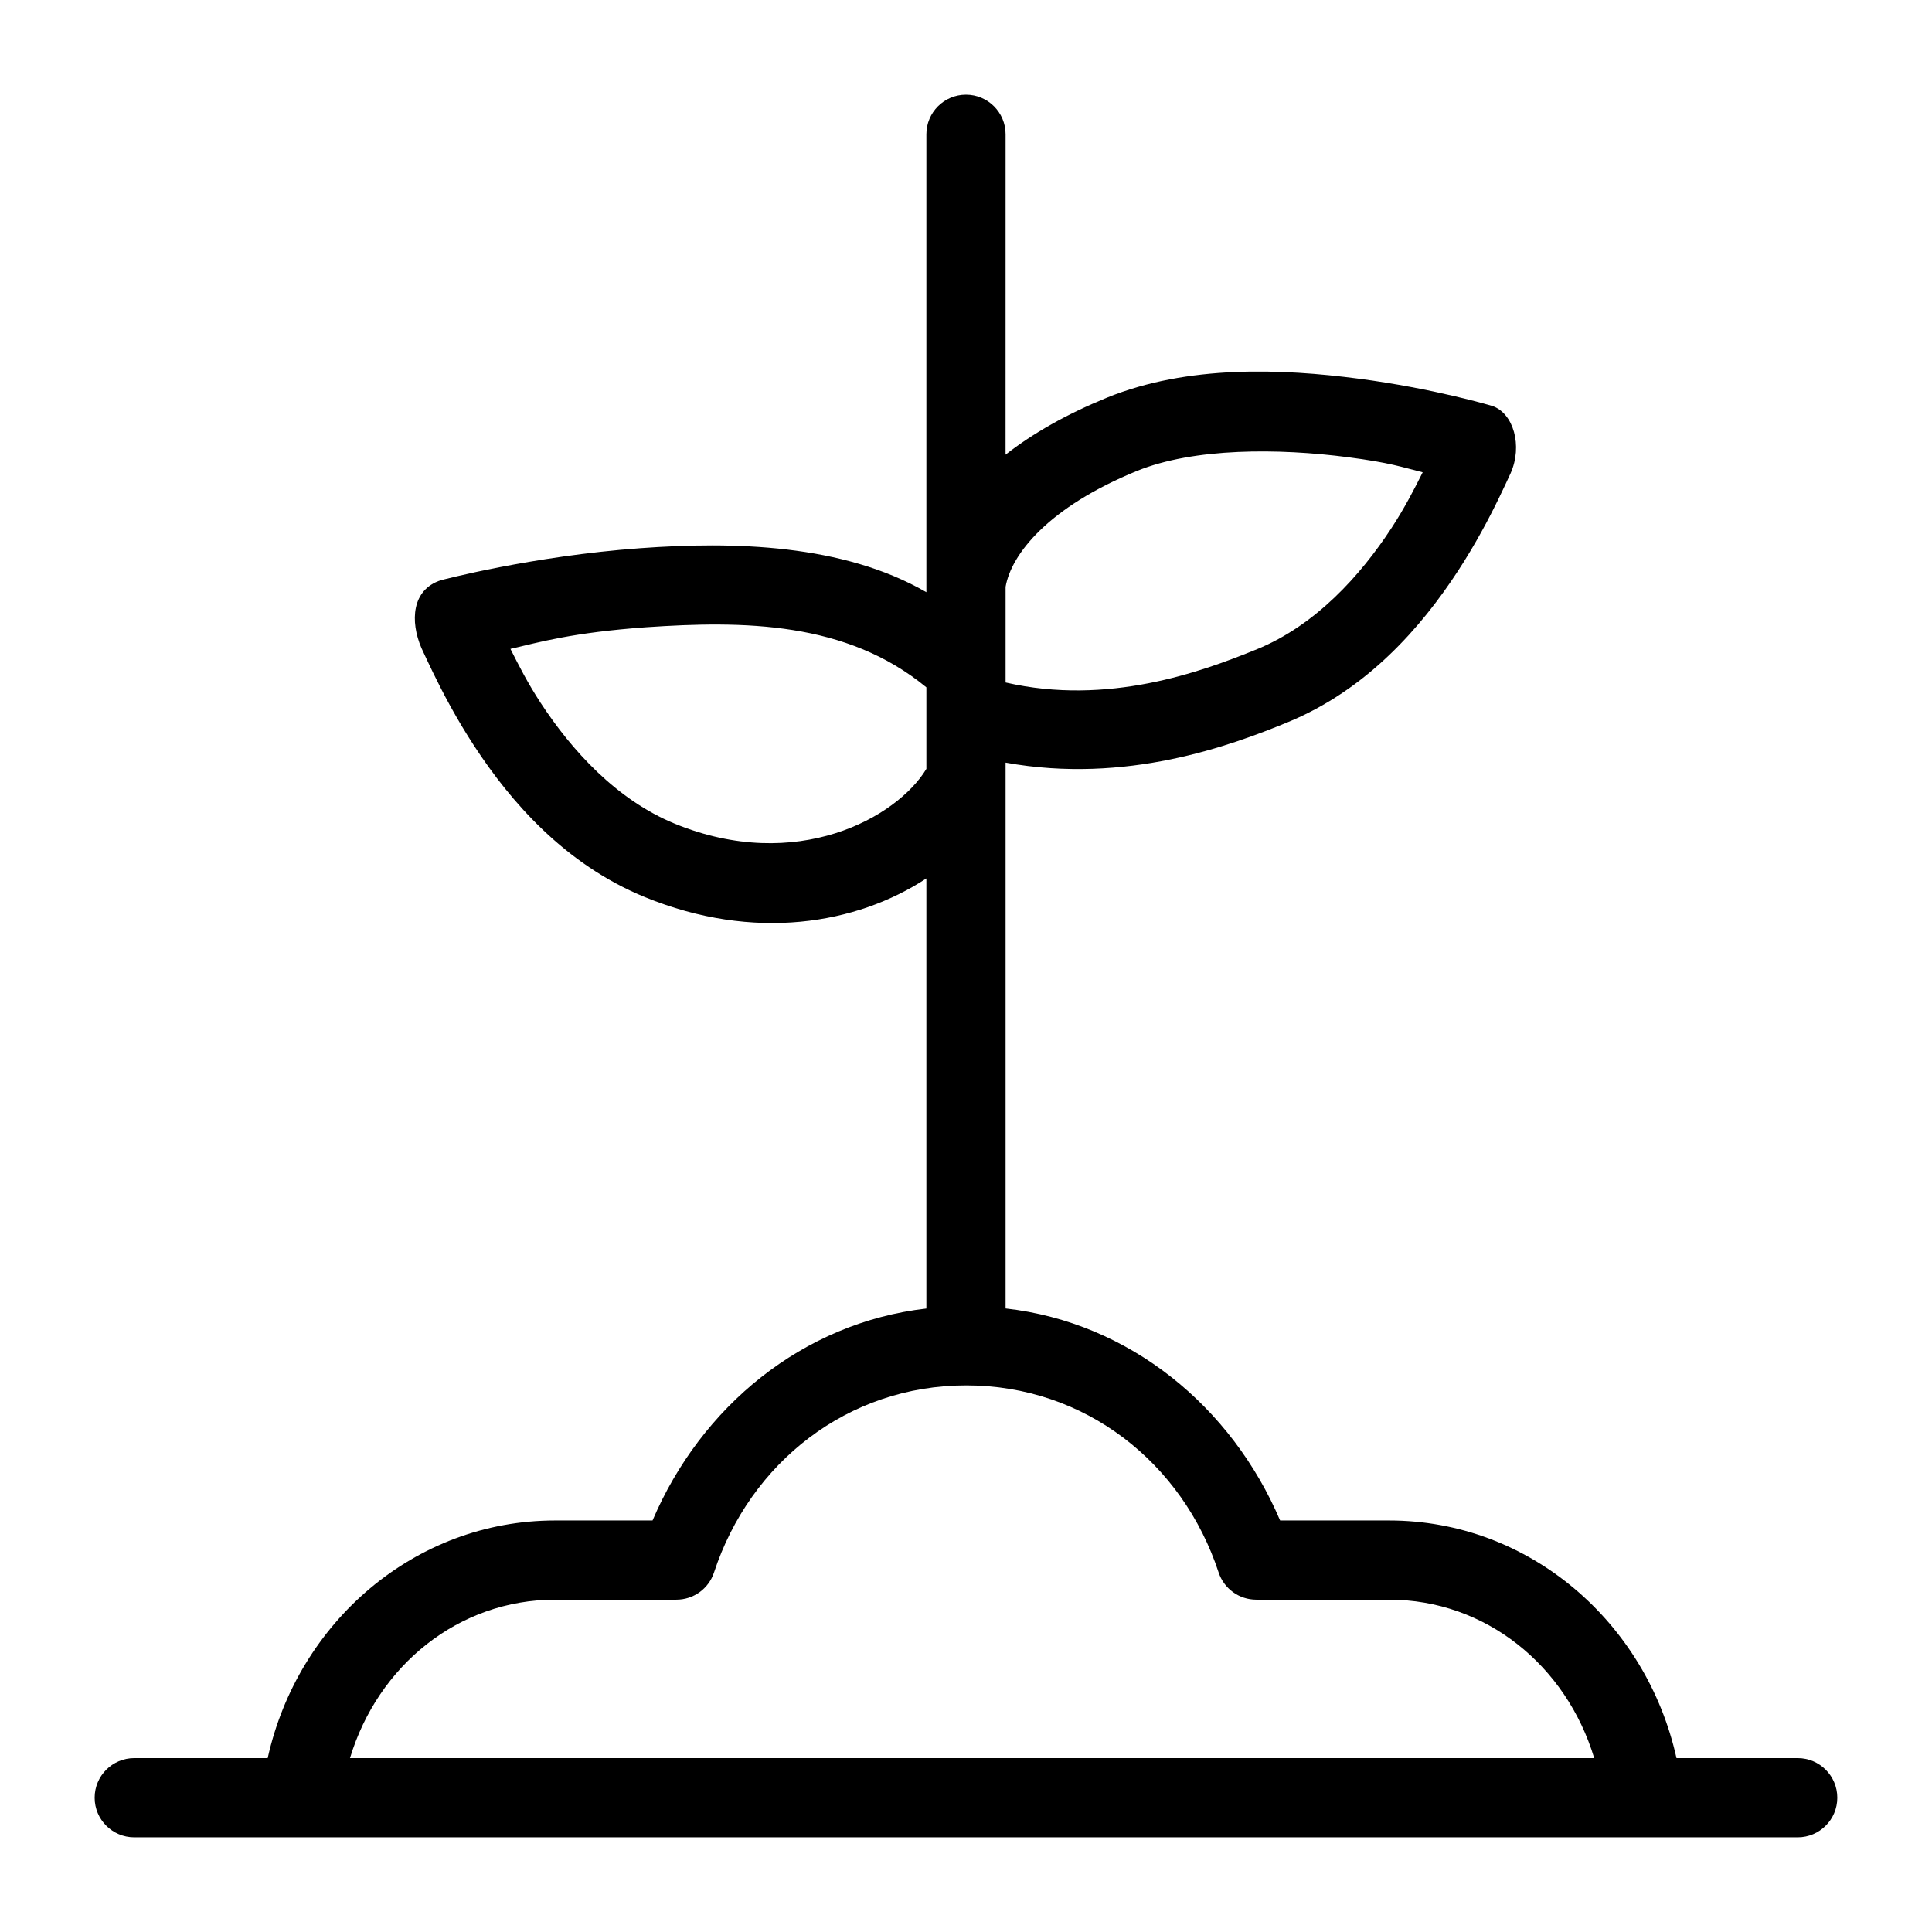 <?xml version="1.0" encoding="UTF-8"?>
<!-- Uploaded to: ICON Repo, www.iconrepo.com, Generator: ICON Repo Mixer Tools -->
<svg fill="#000000" width="800px" height="800px" version="1.1" viewBox="144 144 512 512" xmlns="http://www.w3.org/2000/svg">
 <path d="m389.5 179.58v121.36c-22.156-12.809-51.125-13.457-75.809-11.664-28.895 2.098-52.848 8.488-52.848 8.488-7.75 2.488-8.195 10.898-5.164 17.957 0.762 1.652 1.809 3.914 3.094 6.559 2.574 5.297 6.164 12.168 10.945 19.477 9.562 14.613 23.938 31.289 45.16 39.977 28.988 11.863 56.133 7.207 74.621-4.941v113.98c-32.824 3.758-59.742 26.059-72.57 56.168h-25.832c-37.254 0-68.18 27.051-76.156 62.977h-35.363c-5.797 0-10.496 4.699-10.496 10.496 0 5.797 4.699 10.496 10.496 10.496h440.83c5.797 0 10.496-4.699 10.496-10.496 0-5.797-4.699-10.496-10.496-10.496h-32.121c-7.981-35.922-38.902-62.977-76.16-62.977h-28.883c-12.852-30.16-39.855-52.484-72.754-56.188v-144.65c31.969 5.797 59.676-4.523 74.621-10.641 21.223-8.684 35.598-25.383 45.16-39.996 4.781-7.305 8.375-14.16 10.945-19.453 1.285-2.648 2.336-4.906 3.094-6.559 3.269-7.305 0.781-15.98-4.859-17.875 0 0-15.41-4.621-35.508-7.238-10.051-1.309-21.344-2.238-32.82-1.742-11.477 0.496-23.129 2.434-33.867 6.828-10.504 4.297-19.496 9.367-26.773 15.066l0.008-84.914c0-5.797-4.699-10.496-10.496-10.496s-10.496 4.699-10.496 10.496zm82.555 84.195c9.812-0.438 20.02 0.199 29.191 1.395 11.266 1.469 14.07 2.574 19.781 3.996-2.215 4.426-4.746 9.391-8.301 14.82-8.234 12.578-20.121 25.719-35.57 32.043-14.934 6.109-39.641 15.051-66.664 8.836v-25.359c1.504-8.684 11.363-21.109 34.727-30.668 7.602-3.109 17.02-4.625 26.836-5.062zm-82.555 62.379v21.605c-7.797 12.93-34.371 27.75-66.668 14.535-15.449-6.324-27.336-19.461-35.566-32.043-3.426-5.234-5.816-9.965-7.996-14.289 7.781-1.793 16.371-4.32 35.938-5.738 25.887-1.758 53.059-1.57 74.293 15.93zm10.578 184.99c31.445 0 57.309 20.473 66.871 49.57 1.418 4.305 5.434 7.211 9.965 7.215h35.219c25.559 0 46.938 17.438 54.348 41.984h-329.73c7.406-24.547 28.789-41.984 54.344-41.984h32.145c4.539 0.004 8.566-2.906 9.984-7.215 9.566-29.098 35.406-49.57 66.852-49.57z"/>
</svg>
